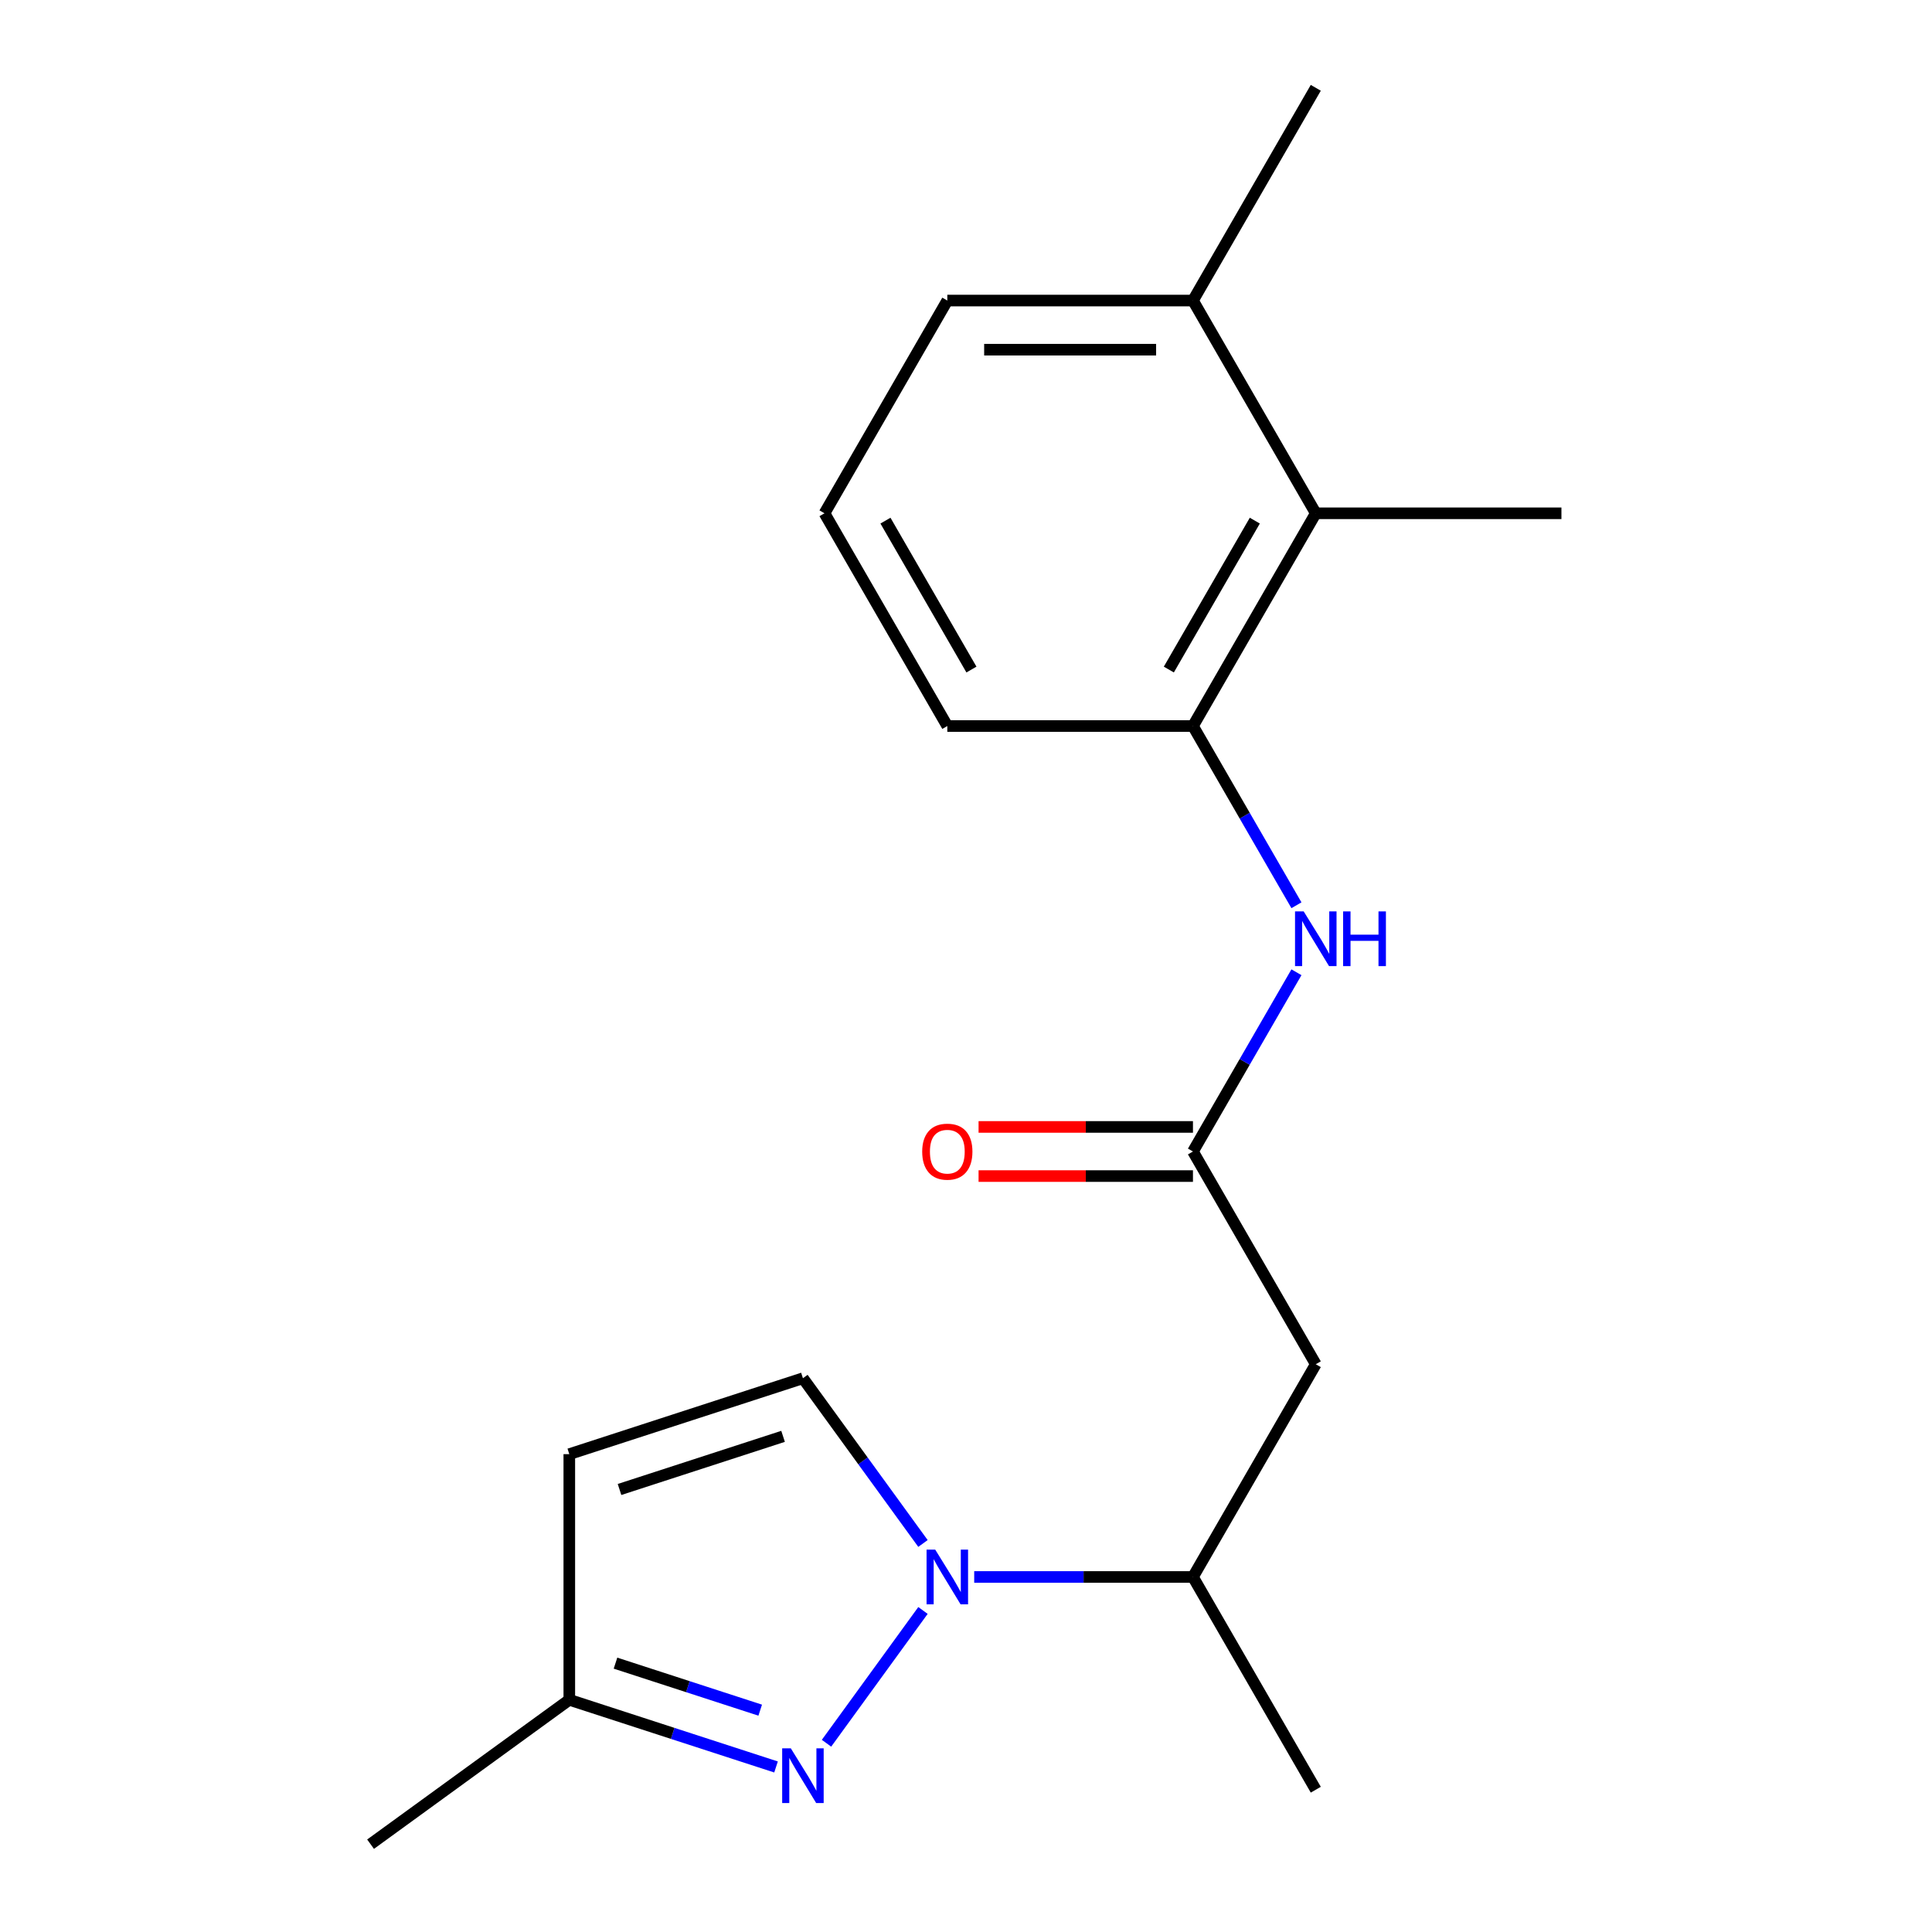 <?xml version='1.0' encoding='iso-8859-1'?>
<svg version='1.1' baseProfile='full'
              xmlns='http://www.w3.org/2000/svg'
                      xmlns:rdkit='http://www.rdkit.org/xml'
                      xmlns:xlink='http://www.w3.org/1999/xlink'
                  xml:space='preserve'
width='1000px' height='1000px' viewBox='0 0 1000 1000'>
<!-- END OF HEADER -->
<rect style='opacity:1.0;fill:#FFFFFF;stroke:none' width='1000' height='1000' x='0' y='0'> </rect>
<path class='bond-0' d='M 477.731,833.576 L 427.801,902.298' style='fill:none;fill-rule:evenodd;stroke:#0000FF;stroke-width:6px;stroke-linecap:butt;stroke-linejoin:miter;stroke-opacity:1' />
<path class='bond-2' d='M 477.731,798.899 L 446.662,756.137' style='fill:none;fill-rule:evenodd;stroke:#0000FF;stroke-width:6px;stroke-linecap:butt;stroke-linejoin:miter;stroke-opacity:1' />
<path class='bond-2' d='M 446.662,756.137 L 415.593,713.374' style='fill:none;fill-rule:evenodd;stroke:#000000;stroke-width:6px;stroke-linecap:butt;stroke-linejoin:miter;stroke-opacity:1' />
<path class='bond-7' d='M 504.247,816.238 L 560.86,816.238' style='fill:none;fill-rule:evenodd;stroke:#0000FF;stroke-width:6px;stroke-linecap:butt;stroke-linejoin:miter;stroke-opacity:1' />
<path class='bond-7' d='M 560.86,816.238 L 617.474,816.238' style='fill:none;fill-rule:evenodd;stroke:#000000;stroke-width:6px;stroke-linecap:butt;stroke-linejoin:miter;stroke-opacity:1' />
<path class='bond-8' d='M 401.675,914.579 L 348.172,897.195' style='fill:none;fill-rule:evenodd;stroke:#0000FF;stroke-width:6px;stroke-linecap:butt;stroke-linejoin:miter;stroke-opacity:1' />
<path class='bond-8' d='M 348.172,897.195 L 294.67,879.811' style='fill:none;fill-rule:evenodd;stroke:#000000;stroke-width:6px;stroke-linecap:butt;stroke-linejoin:miter;stroke-opacity:1' />
<path class='bond-8' d='M 393.482,885.179 L 356.03,873.01' style='fill:none;fill-rule:evenodd;stroke:#0000FF;stroke-width:6px;stroke-linecap:butt;stroke-linejoin:miter;stroke-opacity:1' />
<path class='bond-8' d='M 356.03,873.01 L 318.579,860.841' style='fill:none;fill-rule:evenodd;stroke:#000000;stroke-width:6px;stroke-linecap:butt;stroke-linejoin:miter;stroke-opacity:1' />
<path class='bond-1' d='M 617.474,596.014 L 681.047,706.126' style='fill:none;fill-rule:evenodd;stroke:#000000;stroke-width:6px;stroke-linecap:butt;stroke-linejoin:miter;stroke-opacity:1' />
<path class='bond-4' d='M 617.474,596.014 L 644.255,549.627' style='fill:none;fill-rule:evenodd;stroke:#000000;stroke-width:6px;stroke-linecap:butt;stroke-linejoin:miter;stroke-opacity:1' />
<path class='bond-4' d='M 644.255,549.627 L 671.037,503.241' style='fill:none;fill-rule:evenodd;stroke:#0000FF;stroke-width:6px;stroke-linecap:butt;stroke-linejoin:miter;stroke-opacity:1' />
<path class='bond-10' d='M 617.474,583.299 L 561.99,583.299' style='fill:none;fill-rule:evenodd;stroke:#000000;stroke-width:6px;stroke-linecap:butt;stroke-linejoin:miter;stroke-opacity:1' />
<path class='bond-10' d='M 561.99,583.299 L 506.507,583.299' style='fill:none;fill-rule:evenodd;stroke:#FF0000;stroke-width:6px;stroke-linecap:butt;stroke-linejoin:miter;stroke-opacity:1' />
<path class='bond-10' d='M 617.474,608.729 L 561.99,608.729' style='fill:none;fill-rule:evenodd;stroke:#000000;stroke-width:6px;stroke-linecap:butt;stroke-linejoin:miter;stroke-opacity:1' />
<path class='bond-10' d='M 561.99,608.729 L 506.507,608.729' style='fill:none;fill-rule:evenodd;stroke:#FF0000;stroke-width:6px;stroke-linecap:butt;stroke-linejoin:miter;stroke-opacity:1' />
<path class='bond-6' d='M 415.593,713.374 L 294.67,752.665' style='fill:none;fill-rule:evenodd;stroke:#000000;stroke-width:6px;stroke-linecap:butt;stroke-linejoin:miter;stroke-opacity:1' />
<path class='bond-6' d='M 405.313,743.452 L 320.667,770.956' style='fill:none;fill-rule:evenodd;stroke:#000000;stroke-width:6px;stroke-linecap:butt;stroke-linejoin:miter;stroke-opacity:1' />
<path class='bond-3' d='M 681.047,706.126 L 617.474,816.238' style='fill:none;fill-rule:evenodd;stroke:#000000;stroke-width:6px;stroke-linecap:butt;stroke-linejoin:miter;stroke-opacity:1' />
<path class='bond-5' d='M 671.037,468.563 L 644.255,422.177' style='fill:none;fill-rule:evenodd;stroke:#0000FF;stroke-width:6px;stroke-linecap:butt;stroke-linejoin:miter;stroke-opacity:1' />
<path class='bond-5' d='M 644.255,422.177 L 617.474,375.79' style='fill:none;fill-rule:evenodd;stroke:#000000;stroke-width:6px;stroke-linecap:butt;stroke-linejoin:miter;stroke-opacity:1' />
<path class='bond-9' d='M 617.474,375.79 L 681.047,265.678' style='fill:none;fill-rule:evenodd;stroke:#000000;stroke-width:6px;stroke-linecap:butt;stroke-linejoin:miter;stroke-opacity:1' />
<path class='bond-9' d='M 604.988,346.559 L 649.489,269.48' style='fill:none;fill-rule:evenodd;stroke:#000000;stroke-width:6px;stroke-linecap:butt;stroke-linejoin:miter;stroke-opacity:1' />
<path class='bond-12' d='M 617.474,375.79 L 490.328,375.79' style='fill:none;fill-rule:evenodd;stroke:#000000;stroke-width:6px;stroke-linecap:butt;stroke-linejoin:miter;stroke-opacity:1' />
<path class='bond-19' d='M 294.67,752.665 L 294.67,879.811' style='fill:none;fill-rule:evenodd;stroke:#000000;stroke-width:6px;stroke-linecap:butt;stroke-linejoin:miter;stroke-opacity:1' />
<path class='bond-16' d='M 617.474,816.238 L 681.047,926.35' style='fill:none;fill-rule:evenodd;stroke:#000000;stroke-width:6px;stroke-linecap:butt;stroke-linejoin:miter;stroke-opacity:1' />
<path class='bond-17' d='M 294.67,879.811 L 191.806,954.545' style='fill:none;fill-rule:evenodd;stroke:#000000;stroke-width:6px;stroke-linecap:butt;stroke-linejoin:miter;stroke-opacity:1' />
<path class='bond-11' d='M 681.047,265.678 L 617.474,155.566' style='fill:none;fill-rule:evenodd;stroke:#000000;stroke-width:6px;stroke-linecap:butt;stroke-linejoin:miter;stroke-opacity:1' />
<path class='bond-14' d='M 681.047,265.678 L 808.194,265.678' style='fill:none;fill-rule:evenodd;stroke:#000000;stroke-width:6px;stroke-linecap:butt;stroke-linejoin:miter;stroke-opacity:1' />
<path class='bond-18' d='M 617.474,155.566 L 681.047,45.455' style='fill:none;fill-rule:evenodd;stroke:#000000;stroke-width:6px;stroke-linecap:butt;stroke-linejoin:miter;stroke-opacity:1' />
<path class='bond-20' d='M 617.474,155.566 L 490.328,155.566' style='fill:none;fill-rule:evenodd;stroke:#000000;stroke-width:6px;stroke-linecap:butt;stroke-linejoin:miter;stroke-opacity:1' />
<path class='bond-20' d='M 598.402,180.996 L 509.4,180.996' style='fill:none;fill-rule:evenodd;stroke:#000000;stroke-width:6px;stroke-linecap:butt;stroke-linejoin:miter;stroke-opacity:1' />
<path class='bond-13' d='M 490.328,375.79 L 426.755,265.678' style='fill:none;fill-rule:evenodd;stroke:#000000;stroke-width:6px;stroke-linecap:butt;stroke-linejoin:miter;stroke-opacity:1' />
<path class='bond-13' d='M 502.814,346.559 L 458.313,269.48' style='fill:none;fill-rule:evenodd;stroke:#000000;stroke-width:6px;stroke-linecap:butt;stroke-linejoin:miter;stroke-opacity:1' />
<path class='bond-15' d='M 426.755,265.678 L 490.328,155.566' style='fill:none;fill-rule:evenodd;stroke:#000000;stroke-width:6px;stroke-linecap:butt;stroke-linejoin:miter;stroke-opacity:1' />
<path  class='atom-0' d='M 484.068 802.078
L 493.348 817.078
Q 494.268 818.558, 495.748 821.238
Q 497.228 823.918, 497.308 824.078
L 497.308 802.078
L 501.068 802.078
L 501.068 830.398
L 497.188 830.398
L 487.228 813.998
Q 486.068 812.078, 484.828 809.878
Q 483.628 807.678, 483.268 806.998
L 483.268 830.398
L 479.588 830.398
L 479.588 802.078
L 484.068 802.078
' fill='#0000FF'/>
<path  class='atom-1' d='M 409.333 904.941
L 418.613 919.941
Q 419.533 921.421, 421.013 924.101
Q 422.493 926.781, 422.573 926.941
L 422.573 904.941
L 426.333 904.941
L 426.333 933.261
L 422.453 933.261
L 412.493 916.861
Q 411.333 914.941, 410.093 912.741
Q 408.893 910.541, 408.533 909.861
L 408.533 933.261
L 404.853 933.261
L 404.853 904.941
L 409.333 904.941
' fill='#0000FF'/>
<path  class='atom-5' d='M 674.787 471.742
L 684.067 486.742
Q 684.987 488.222, 686.467 490.902
Q 687.947 493.582, 688.027 493.742
L 688.027 471.742
L 691.787 471.742
L 691.787 500.062
L 687.907 500.062
L 677.947 483.662
Q 676.787 481.742, 675.547 479.542
Q 674.347 477.342, 673.987 476.662
L 673.987 500.062
L 670.307 500.062
L 670.307 471.742
L 674.787 471.742
' fill='#0000FF'/>
<path  class='atom-5' d='M 695.187 471.742
L 699.027 471.742
L 699.027 483.782
L 713.507 483.782
L 713.507 471.742
L 717.347 471.742
L 717.347 500.062
L 713.507 500.062
L 713.507 486.982
L 699.027 486.982
L 699.027 500.062
L 695.187 500.062
L 695.187 471.742
' fill='#0000FF'/>
<path  class='atom-11' d='M 477.328 596.094
Q 477.328 589.294, 480.688 585.494
Q 484.048 581.694, 490.328 581.694
Q 496.608 581.694, 499.968 585.494
Q 503.328 589.294, 503.328 596.094
Q 503.328 602.974, 499.928 606.894
Q 496.528 610.774, 490.328 610.774
Q 484.088 610.774, 480.688 606.894
Q 477.328 603.014, 477.328 596.094
M 490.328 607.574
Q 494.648 607.574, 496.968 604.694
Q 499.328 601.774, 499.328 596.094
Q 499.328 590.534, 496.968 587.734
Q 494.648 584.894, 490.328 584.894
Q 486.008 584.894, 483.648 587.694
Q 481.328 590.494, 481.328 596.094
Q 481.328 601.814, 483.648 604.694
Q 486.008 607.574, 490.328 607.574
' fill='#FF0000'/>
</svg>
